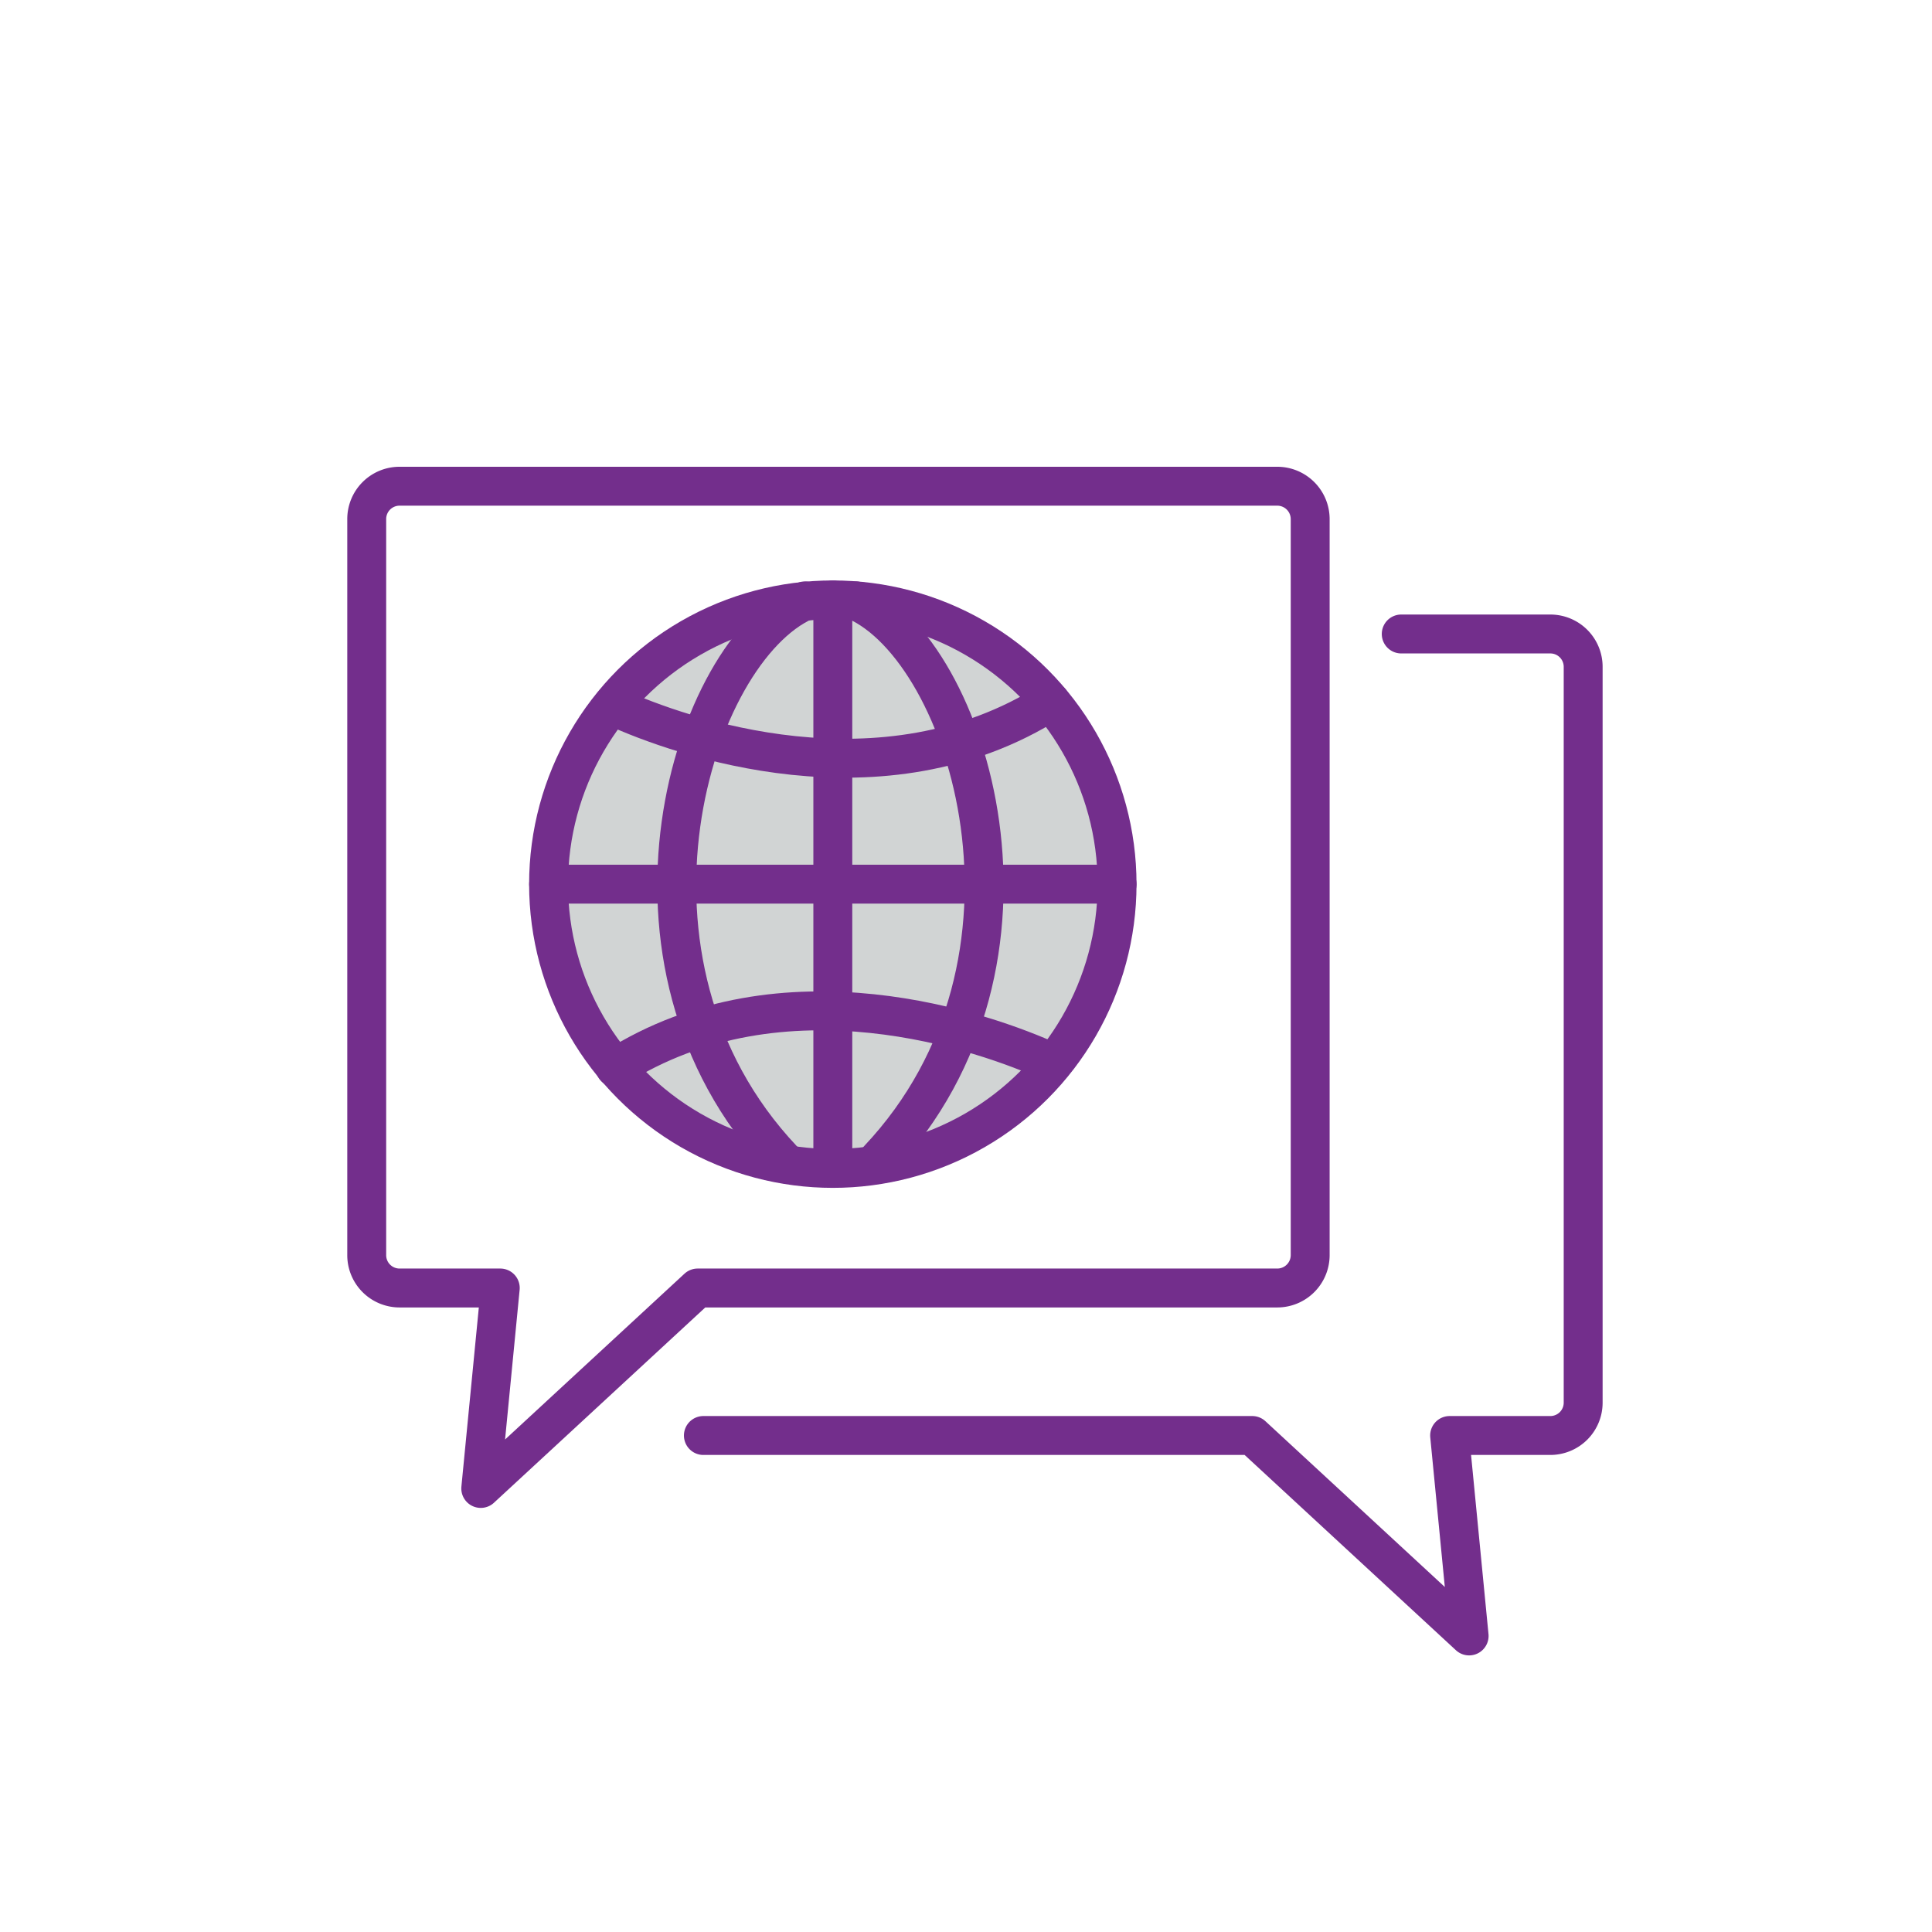 <svg id="Layer_1" data-name="Layer 1" xmlns="http://www.w3.org/2000/svg" viewBox="0 0 216 216"><defs><style>.cls-1{fill:none;}.cls-1,.cls-2{stroke:#732e8c;stroke-linecap:round;stroke-linejoin:round;stroke-width:4.35px;}.cls-2{fill:#d1d4d4;}</style></defs><path class="cls-1" d="M142.83,54.36H44.66A3.67,3.67,0,0,0,41,58v82.29A3.67,3.67,0,0,0,44.66,144H55.93l-2.18,22.41L78,144h64.81a3.68,3.68,0,0,0,3.67-3.66V58A3.68,3.68,0,0,0,142.83,54.36Z"/><path class="cls-1" d="M156.66,70.88h16.68A3.67,3.67,0,0,1,177,74.54v82.29a3.67,3.67,0,0,1-3.66,3.66H162.07l2.18,22.41L140,160.49H78.64"/><circle class="cls-2" cx="93.11" cy="98.85" r="31.78"/><line class="cls-1" x1="93.11" y1="130.62" x2="93.11" y2="67.07"/><line class="cls-1" x1="61.34" y1="98.85" x2="124.89" y2="98.85"/><path class="cls-1" d="M95.69,67.18c12.67,5.61,23.48,40.2,2.51,62.44"/><path class="cls-1" d="M90,67.18c-12.67,5.61-23.48,40.2-2.51,62.44"/><path class="cls-1" d="M68.77,79.06c7.18,3.26,29.81,11.36,48.68-.63"/><path class="cls-1" d="M117.45,118.72c-7.18-3.26-29.8-11.35-48.68.64"/></svg>